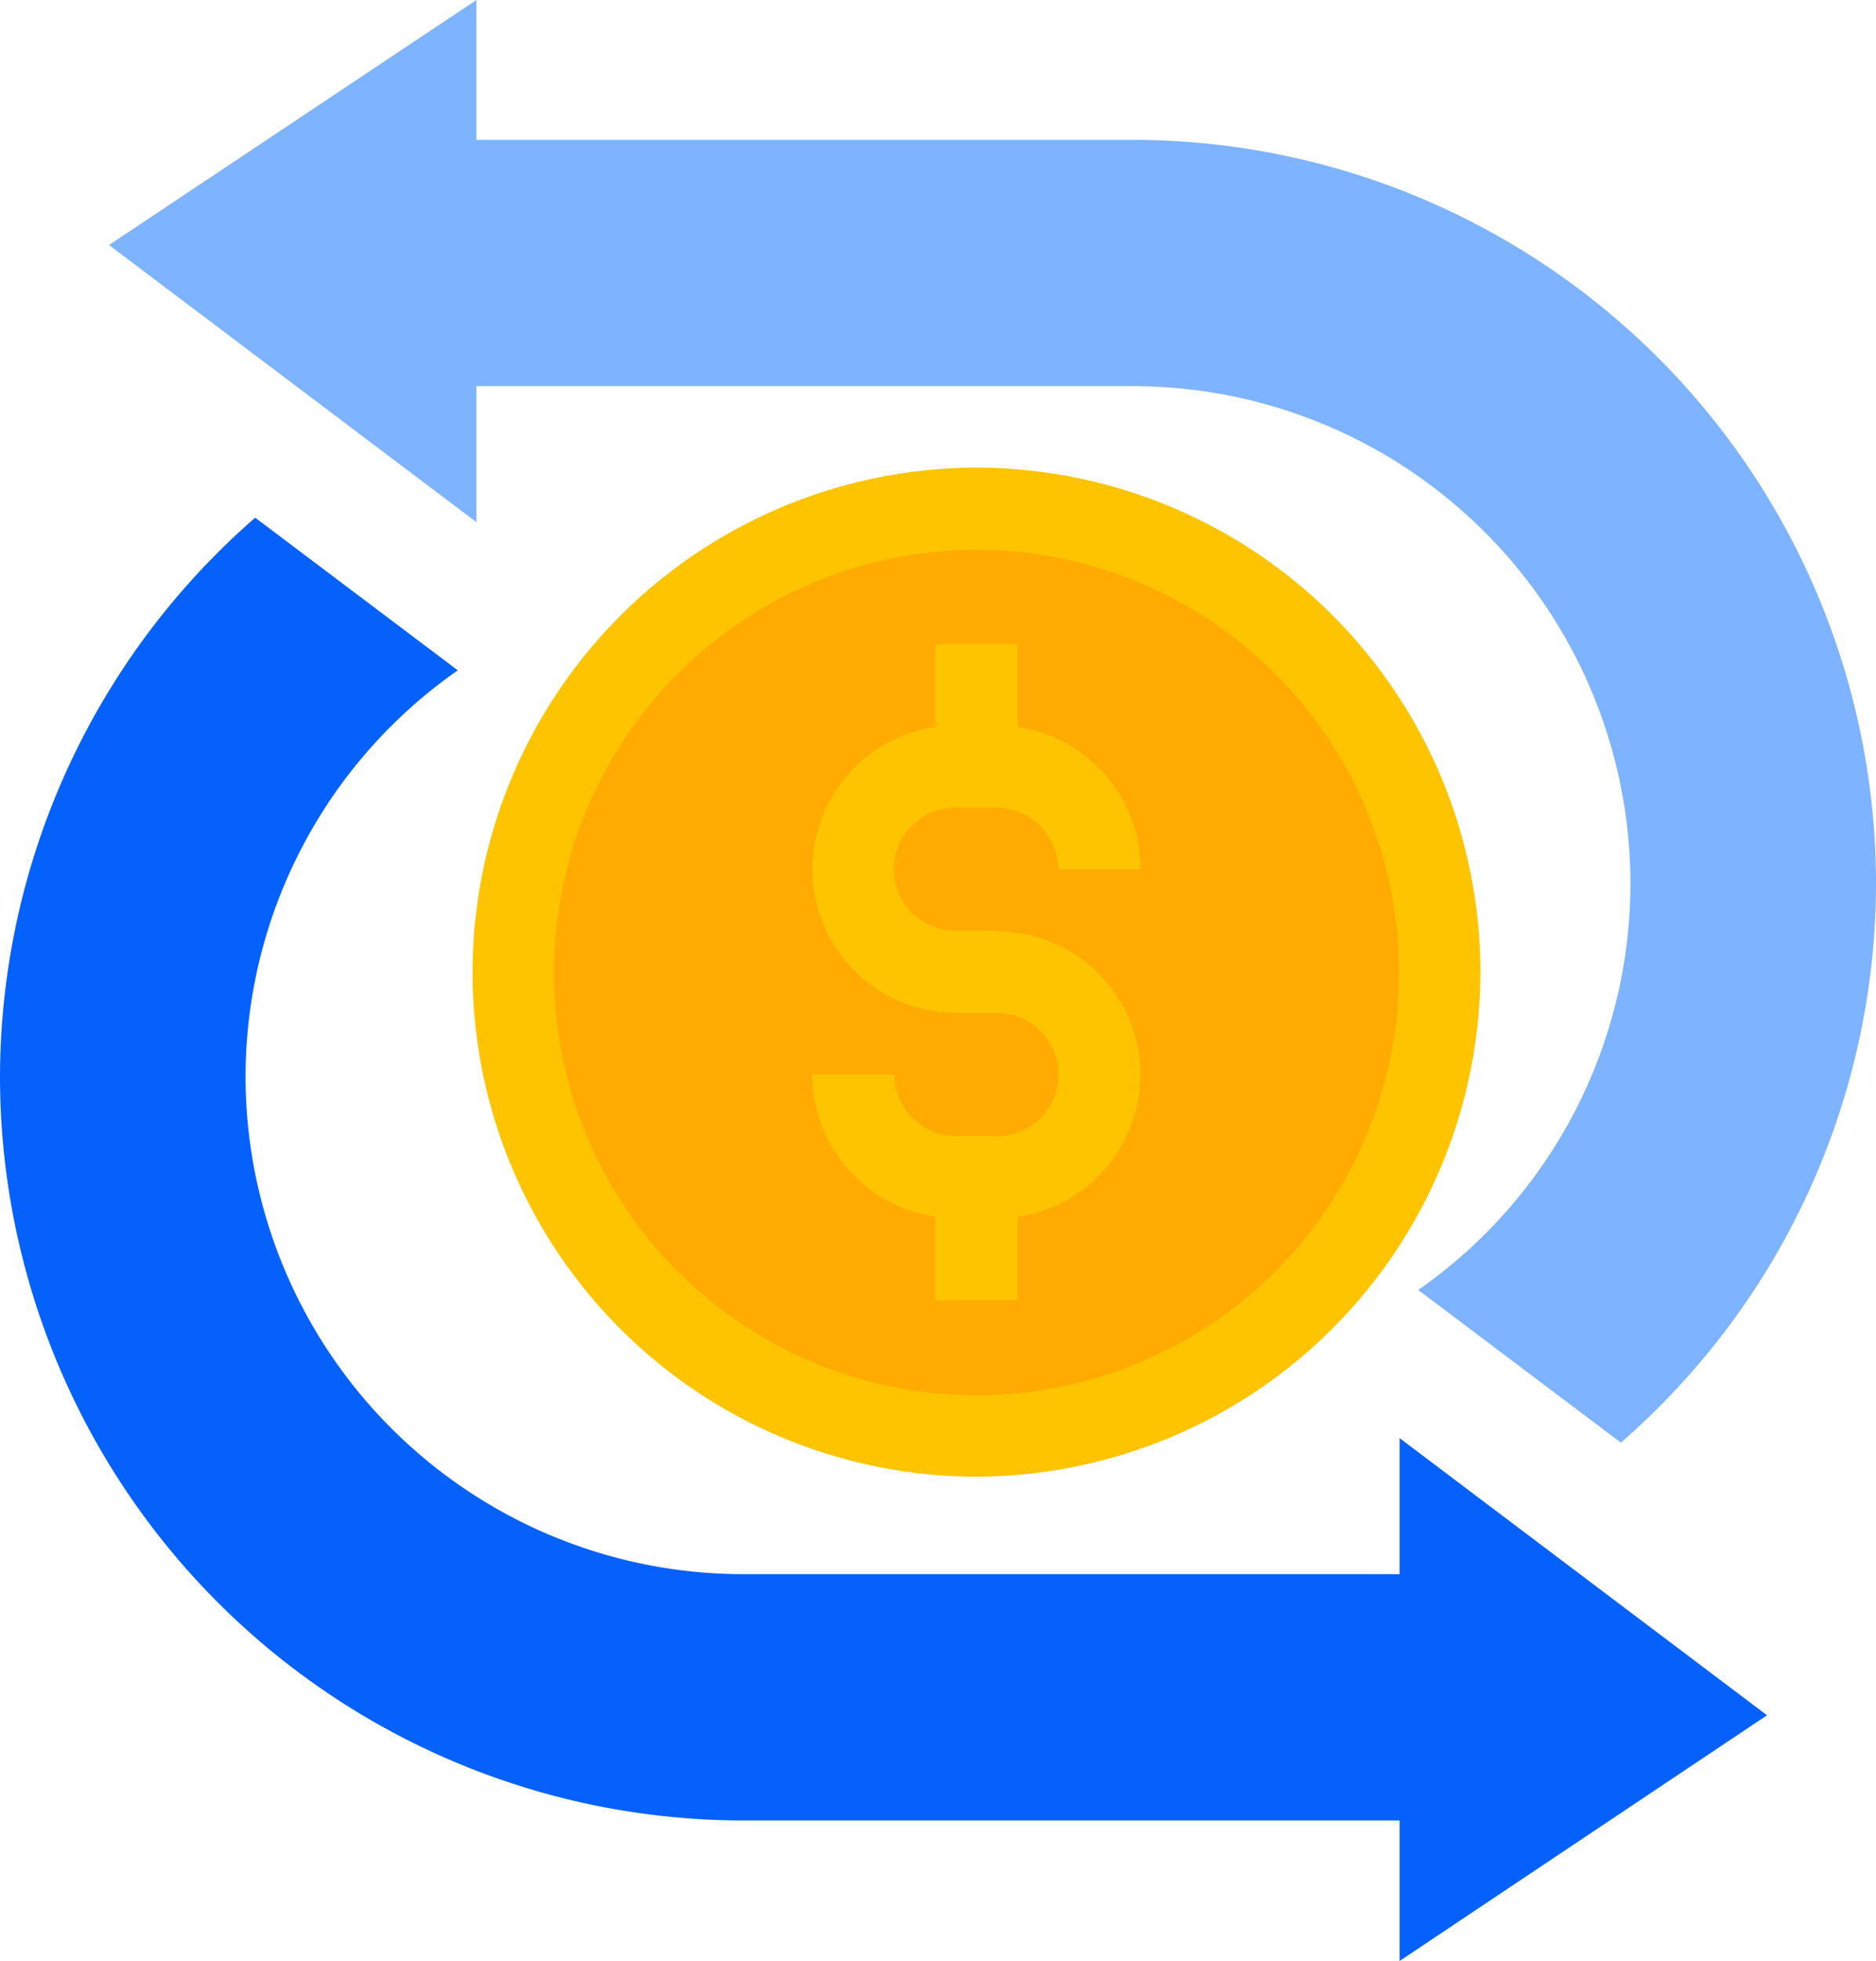 <svg xmlns="http://www.w3.org/2000/svg" width="105.621" height="110.35" viewBox="0 0 105.621 110.35">
  <g id="money_investmentagt_1" data-name="money investmentagt 1" transform="translate(88.9 102.6)">
    <g id="Group_349" data-name="Group 349" transform="translate(-70.796 -84.774)">
      <circle id="Ellipse_5" data-name="Ellipse 5" cx="26.062" cy="26.062" r="26.062" transform="translate(0 36.857) rotate(-45)" fill="#ffab01"/>
      <path id="Path_38" data-name="Path 38" d="M13.173,27.081A28.4,28.4,0,0,1-15.2-1.291,28.431,28.431,0,0,1,13.173-29.7,28.4,28.4,0,0,1,41.545-1.327,28.454,28.454,0,0,1,13.173,27.081Zm0-52.161A23.809,23.809,0,0,0-10.616-1.291,23.786,23.786,0,0,0,13.173,22.5,23.786,23.786,0,0,0,36.961-1.291,23.809,23.809,0,0,0,13.173-25.08Z" transform="translate(23.7 38.19)" fill="#ffc400"/>
    </g>
    <g id="Group_350" data-name="Group 350" transform="translate(-43.164 -66.358)">
      <rect id="Rectangle_648" data-name="Rectangle 648" width="4.62" height="6.931" transform="translate(6.931 0)" fill="#ffc400"/>
      <rect id="Rectangle_649" data-name="Rectangle 649" width="4.62" height="6.931" transform="translate(6.931 29.997)" fill="#ffc400"/>
      <path id="Path_39" data-name="Path 39" d="M48.2,26.672h-2.31a8.086,8.086,0,1,1,0-16.172H48.2a8.1,8.1,0,0,1,8.086,8.086H51.625A3.466,3.466,0,0,0,48.16,15.12H45.85a3.465,3.465,0,1,0,0,6.931h2.31v4.62Z" transform="translate(-37.8 -5.916)" fill="#ffc400"/>
      <path id="Path_40" data-name="Path 40" d="M48.2,58.736h-2.31A8.1,8.1,0,0,1,37.8,50.65h4.62a3.466,3.466,0,0,0,3.465,3.465H48.2a3.465,3.465,0,0,0,0-6.931h-2.31V42.6H48.2a8.068,8.068,0,1,1,0,16.136Z" transform="translate(-37.8 -26.428)" fill="#ffc400"/>
    </g>
    <path id="Path_41" data-name="Path 41" d="M-51.216-102.6-71.9-88.811l20.684,15.594Z" transform="translate(-10.863 0)" fill="#7eb3ff"/>
    <g id="Group_351" data-name="Group 351" transform="translate(-65.328 -94.731)">
      <path id="Path_42" data-name="Path 42" d="M-23.6-66.939H16.649A28.023,28.023,0,0,1,44.624-38.963,27.906,27.906,0,0,1,32.676-16.077L44.083-7.486A41.759,41.759,0,0,0,58.45-38.963,41.88,41.88,0,0,0,16.649-80.8H-23.6Z" transform="translate(23.6 80.8)" fill="#7eb3ff"/>
    </g>
    <path id="Path_43" data-name="Path 43" d="M129.4,151.019l20.684-13.825L129.4,121.6Z" transform="translate(-139.499 -143.269)" fill="#0561fc"/>
    <g id="Group_352" data-name="Group 352" transform="translate(-88.9 -73.469)">
      <path id="Path_44" data-name="Path 44" d="M-6.85,37.553H-47.1A28.023,28.023,0,0,1-75.075,9.577,27.906,27.906,0,0,1-63.126-13.309L-74.533-21.9A41.817,41.817,0,0,0-88.9,9.577,41.88,41.88,0,0,0-47.1,51.414H-6.85Z" transform="translate(88.9 21.9)" fill="#0561fc"/>
    </g>
  </g>
</svg>
